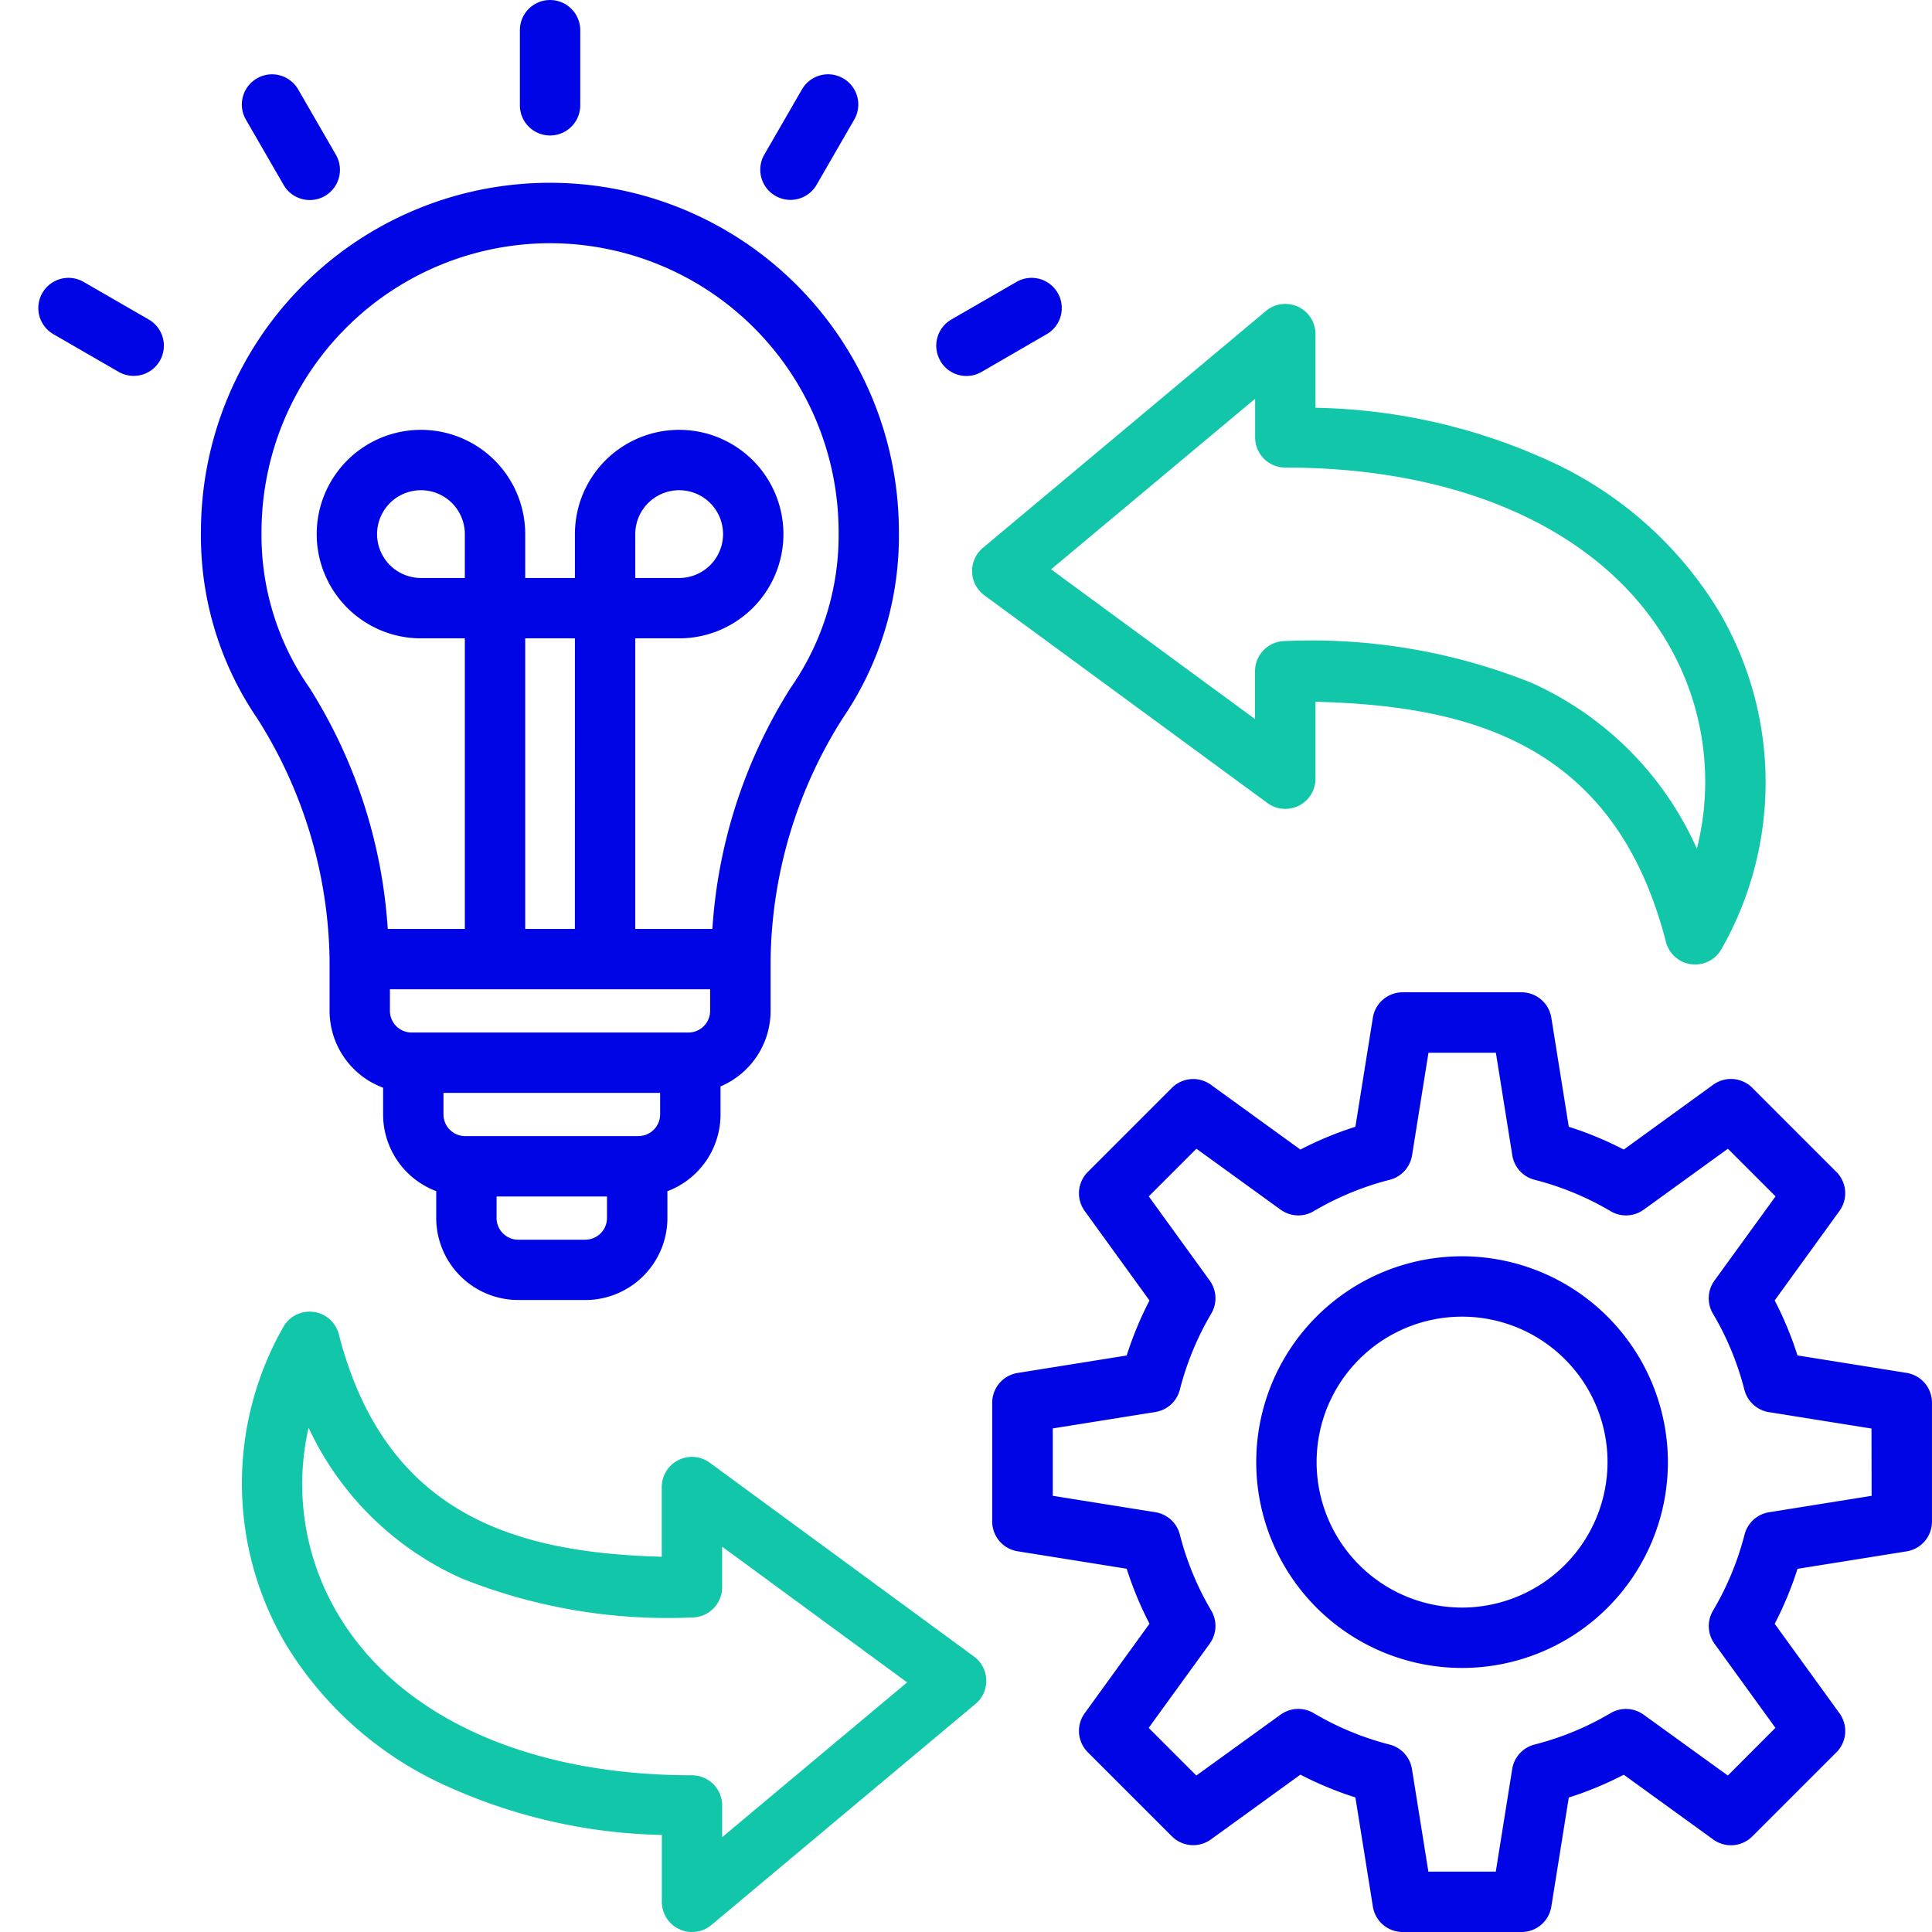 <svg xmlns="http://www.w3.org/2000/svg" width="80" height="80.001" viewBox="0 0 80 80.001"><g transform="translate(-1151.406 -8719.999)"><rect width="80" height="80" transform="translate(1151.406 8719.999)" fill="#fff" opacity="0"/><path d="M82.455,56.847l-4.517-.723a14.5,14.5,0,0,0-.944-2.277l2.683-3.706a1.25,1.25,0,0,0-.129-1.617l-3.481-3.481a1.25,1.25,0,0,0-1.617-.129L70.745,47.6a14.5,14.5,0,0,0-2.277-.944l-.723-4.516a1.25,1.25,0,0,0-1.234-1.052H61.589a1.25,1.25,0,0,0-1.234,1.052l-.723,4.516a14.484,14.484,0,0,0-2.277.944l-3.706-2.683a1.25,1.25,0,0,0-1.617.129l-3.48,3.481a1.25,1.25,0,0,0-.129,1.617l2.683,3.706a14.493,14.493,0,0,0-.944,2.277l-4.517.723a1.25,1.25,0,0,0-1.052,1.234V63a1.25,1.25,0,0,0,1.052,1.234l4.517.723a14.5,14.5,0,0,0,.944,2.277l-2.683,3.706a1.25,1.25,0,0,0,.129,1.617l3.48,3.48a1.25,1.25,0,0,0,1.617.129l3.706-2.683a14.487,14.487,0,0,0,2.277.944l.723,4.516A1.25,1.25,0,0,0,61.589,80h4.922a1.25,1.25,0,0,0,1.234-1.052l.723-4.517a14.5,14.5,0,0,0,2.277-.944l3.706,2.683a1.25,1.25,0,0,0,1.617-.129l3.481-3.48a1.25,1.25,0,0,0,.129-1.617l-2.683-3.706a14.489,14.489,0,0,0,.944-2.277l4.517-.723A1.25,1.25,0,0,0,83.507,63V58.081a1.25,1.25,0,0,0-1.052-1.234Zm-1.448,5.091-4.248.68a1.25,1.25,0,0,0-1.013.925,12,12,0,0,1-1.305,3.147A1.25,1.25,0,0,0,74.5,68.06l2.524,3.486L75.054,73.52,71.567,71a1.249,1.249,0,0,0-1.37-.063,12,12,0,0,1-3.147,1.3,1.25,1.25,0,0,0-.925,1.013l-.68,4.249H62.654l-.68-4.248a1.25,1.25,0,0,0-.925-1.013A11.983,11.983,0,0,1,57.9,70.933,1.25,1.25,0,0,0,56.532,71L53.045,73.52l-1.973-1.973L53.6,68.06a1.25,1.25,0,0,0,.063-1.371,12,12,0,0,1-1.3-3.147,1.25,1.25,0,0,0-1.013-.925l-4.249-.68v-2.79l4.249-.68a1.25,1.25,0,0,0,1.013-.925,12,12,0,0,1,1.3-3.147,1.25,1.25,0,0,0-.063-1.371l-2.524-3.486,1.973-1.973,3.486,2.524a1.25,1.25,0,0,0,1.371.063,11.988,11.988,0,0,1,3.147-1.3,1.25,1.25,0,0,0,.925-1.013l.68-4.248h2.791l.68,4.248a1.25,1.25,0,0,0,.925,1.013A11.983,11.983,0,0,1,70.2,50.152a1.25,1.25,0,0,0,1.371-.063l3.486-2.524,1.973,1.973L74.5,53.025A1.25,1.25,0,0,0,74.44,54.4a12,12,0,0,1,1.3,3.147,1.25,1.25,0,0,0,1.013.925l4.249.68ZM64.049,52.019a8.523,8.523,0,1,0,8.523,8.523A8.533,8.533,0,0,0,64.049,52.019Zm0,14.546a6.023,6.023,0,1,1,6.023-6.023A6.03,6.03,0,0,1,64.049,66.565ZM17.155,39.756v2.1a3.4,3.4,0,0,0,2.216,3.183v1.106a3.4,3.4,0,0,0,2.2,3.177v1.113a3.4,3.4,0,0,0,3.395,3.395h2.783a3.4,3.4,0,0,0,3.395-3.395V49.325a3.4,3.4,0,0,0,2.2-3.177V44.985a3.4,3.4,0,0,0,2.073-3.127v-2.1A19.1,19.1,0,0,1,38.4,29.744a13.387,13.387,0,0,0,2.329-7.726,14.448,14.448,0,1,0-28.9,0,13.387,13.387,0,0,0,2.329,7.726A19.105,19.105,0,0,1,17.155,39.756Zm5.6-15.824H20.939a1.817,1.817,0,1,1,1.817-1.817Zm4.558,14.532H25.256V26.432h2.058Zm5.6,2.5v.895a.9.9,0,0,1-.895.895H20.549a.9.9,0,0,1-.895-.895v-.895Zm-2.967,6.079H22.766a.9.9,0,0,1-.895-.895v-.895h8.971v.895A.9.9,0,0,1,29.948,47.042Zm-2.2,4.29H24.965a.9.9,0,0,1-.895-.895v-.895h4.572v.895A.9.9,0,0,1,27.748,51.332ZM26.285,10.07A11.961,11.961,0,0,1,38.233,22.018a11.032,11.032,0,0,1-1.987,6.464,21.22,21.22,0,0,0-3.24,9.982H29.814V26.432h1.817a4.317,4.317,0,1,0-4.317-4.317v1.817H25.256V22.115a4.317,4.317,0,1,0-4.317,4.317h1.817V38.464H19.564a21.223,21.223,0,0,0-3.24-9.982,11.032,11.032,0,0,1-1.987-6.464A11.961,11.961,0,0,1,26.285,10.07Zm3.529,13.862V22.115a1.817,1.817,0,1,1,1.817,1.817ZM25.035,4.359V1.25a1.25,1.25,0,1,1,2.5,0V4.359a1.25,1.25,0,1,1-2.5,0Zm-11.341.6a1.25,1.25,0,1,1,2.165-1.25L17.413,6.4a1.25,1.25,0,1,1-2.165,1.25Zm-3.567,9.979a1.25,1.25,0,0,1-1.708.458L5.727,13.841a1.25,1.25,0,1,1,1.25-2.165L9.669,13.23a1.25,1.25,0,0,1,.458,1.707ZM35.157,6.4l1.554-2.692a1.25,1.25,0,1,1,2.165,1.25L37.322,7.651A1.25,1.25,0,1,1,35.157,6.4Zm7.287,8.537A1.25,1.25,0,0,1,42.9,13.23l2.692-1.554a1.25,1.25,0,1,1,1.25,2.165L44.151,15.4a1.249,1.249,0,0,1-1.707-.457Z" transform="translate(1147.898 8720)" fill="#0005e6"/><path d="M43.836,68.59,32.9,60.568a1.25,1.25,0,0,0-1.99,1.008V64.46C25,64.3,19.484,62.826,17.538,55.249a1.25,1.25,0,0,0-2.3-.3,13.1,13.1,0,0,0,.1,13.126,14.924,14.924,0,0,0,6.276,5.7,22.707,22.707,0,0,0,9.3,2.206V78.75a1.25,1.25,0,0,0,2.052.959L43.9,70.556a1.25,1.25,0,0,0-.063-1.966ZM33.411,76.074V74.76a1.25,1.25,0,0,0-1.25-1.25c-6.822,0-12.17-2.441-14.675-6.7a10.512,10.512,0,0,1-1.2-7.693,12.709,12.709,0,0,0,6.347,6.245,22.971,22.971,0,0,0,9.527,1.613,1.25,1.25,0,0,0,1.25-1.25V64.043l7.66,5.62-7.66,6.411ZM43.76,23.683a1.25,1.25,0,0,0,.51.968l11.72,8.6a1.25,1.25,0,0,0,1.99-1.008V29.058c6.4.16,12.4,1.725,14.51,9.942a1.25,1.25,0,0,0,2.3.3,13.952,13.952,0,0,0-.1-13.98A15.905,15.905,0,0,0,68,19.242,24.3,24.3,0,0,0,57.98,16.884v-3.05a1.25,1.25,0,0,0-2.052-.959l-11.72,9.809a1.251,1.251,0,0,0-.447,1ZM55.48,16.51v1.6a1.25,1.25,0,0,0,1.25,1.25c7.344,0,13.105,2.633,15.806,7.223a11.363,11.363,0,0,1,1.236,8.56A13.571,13.571,0,0,0,66.9,28.263a24.539,24.539,0,0,0-10.174-1.72,1.25,1.25,0,0,0-1.25,1.25v1.981l-8.445-6.2L55.48,16.51Z" transform="translate(1147.898 8720)" fill="#12c6aa"/></g></svg>